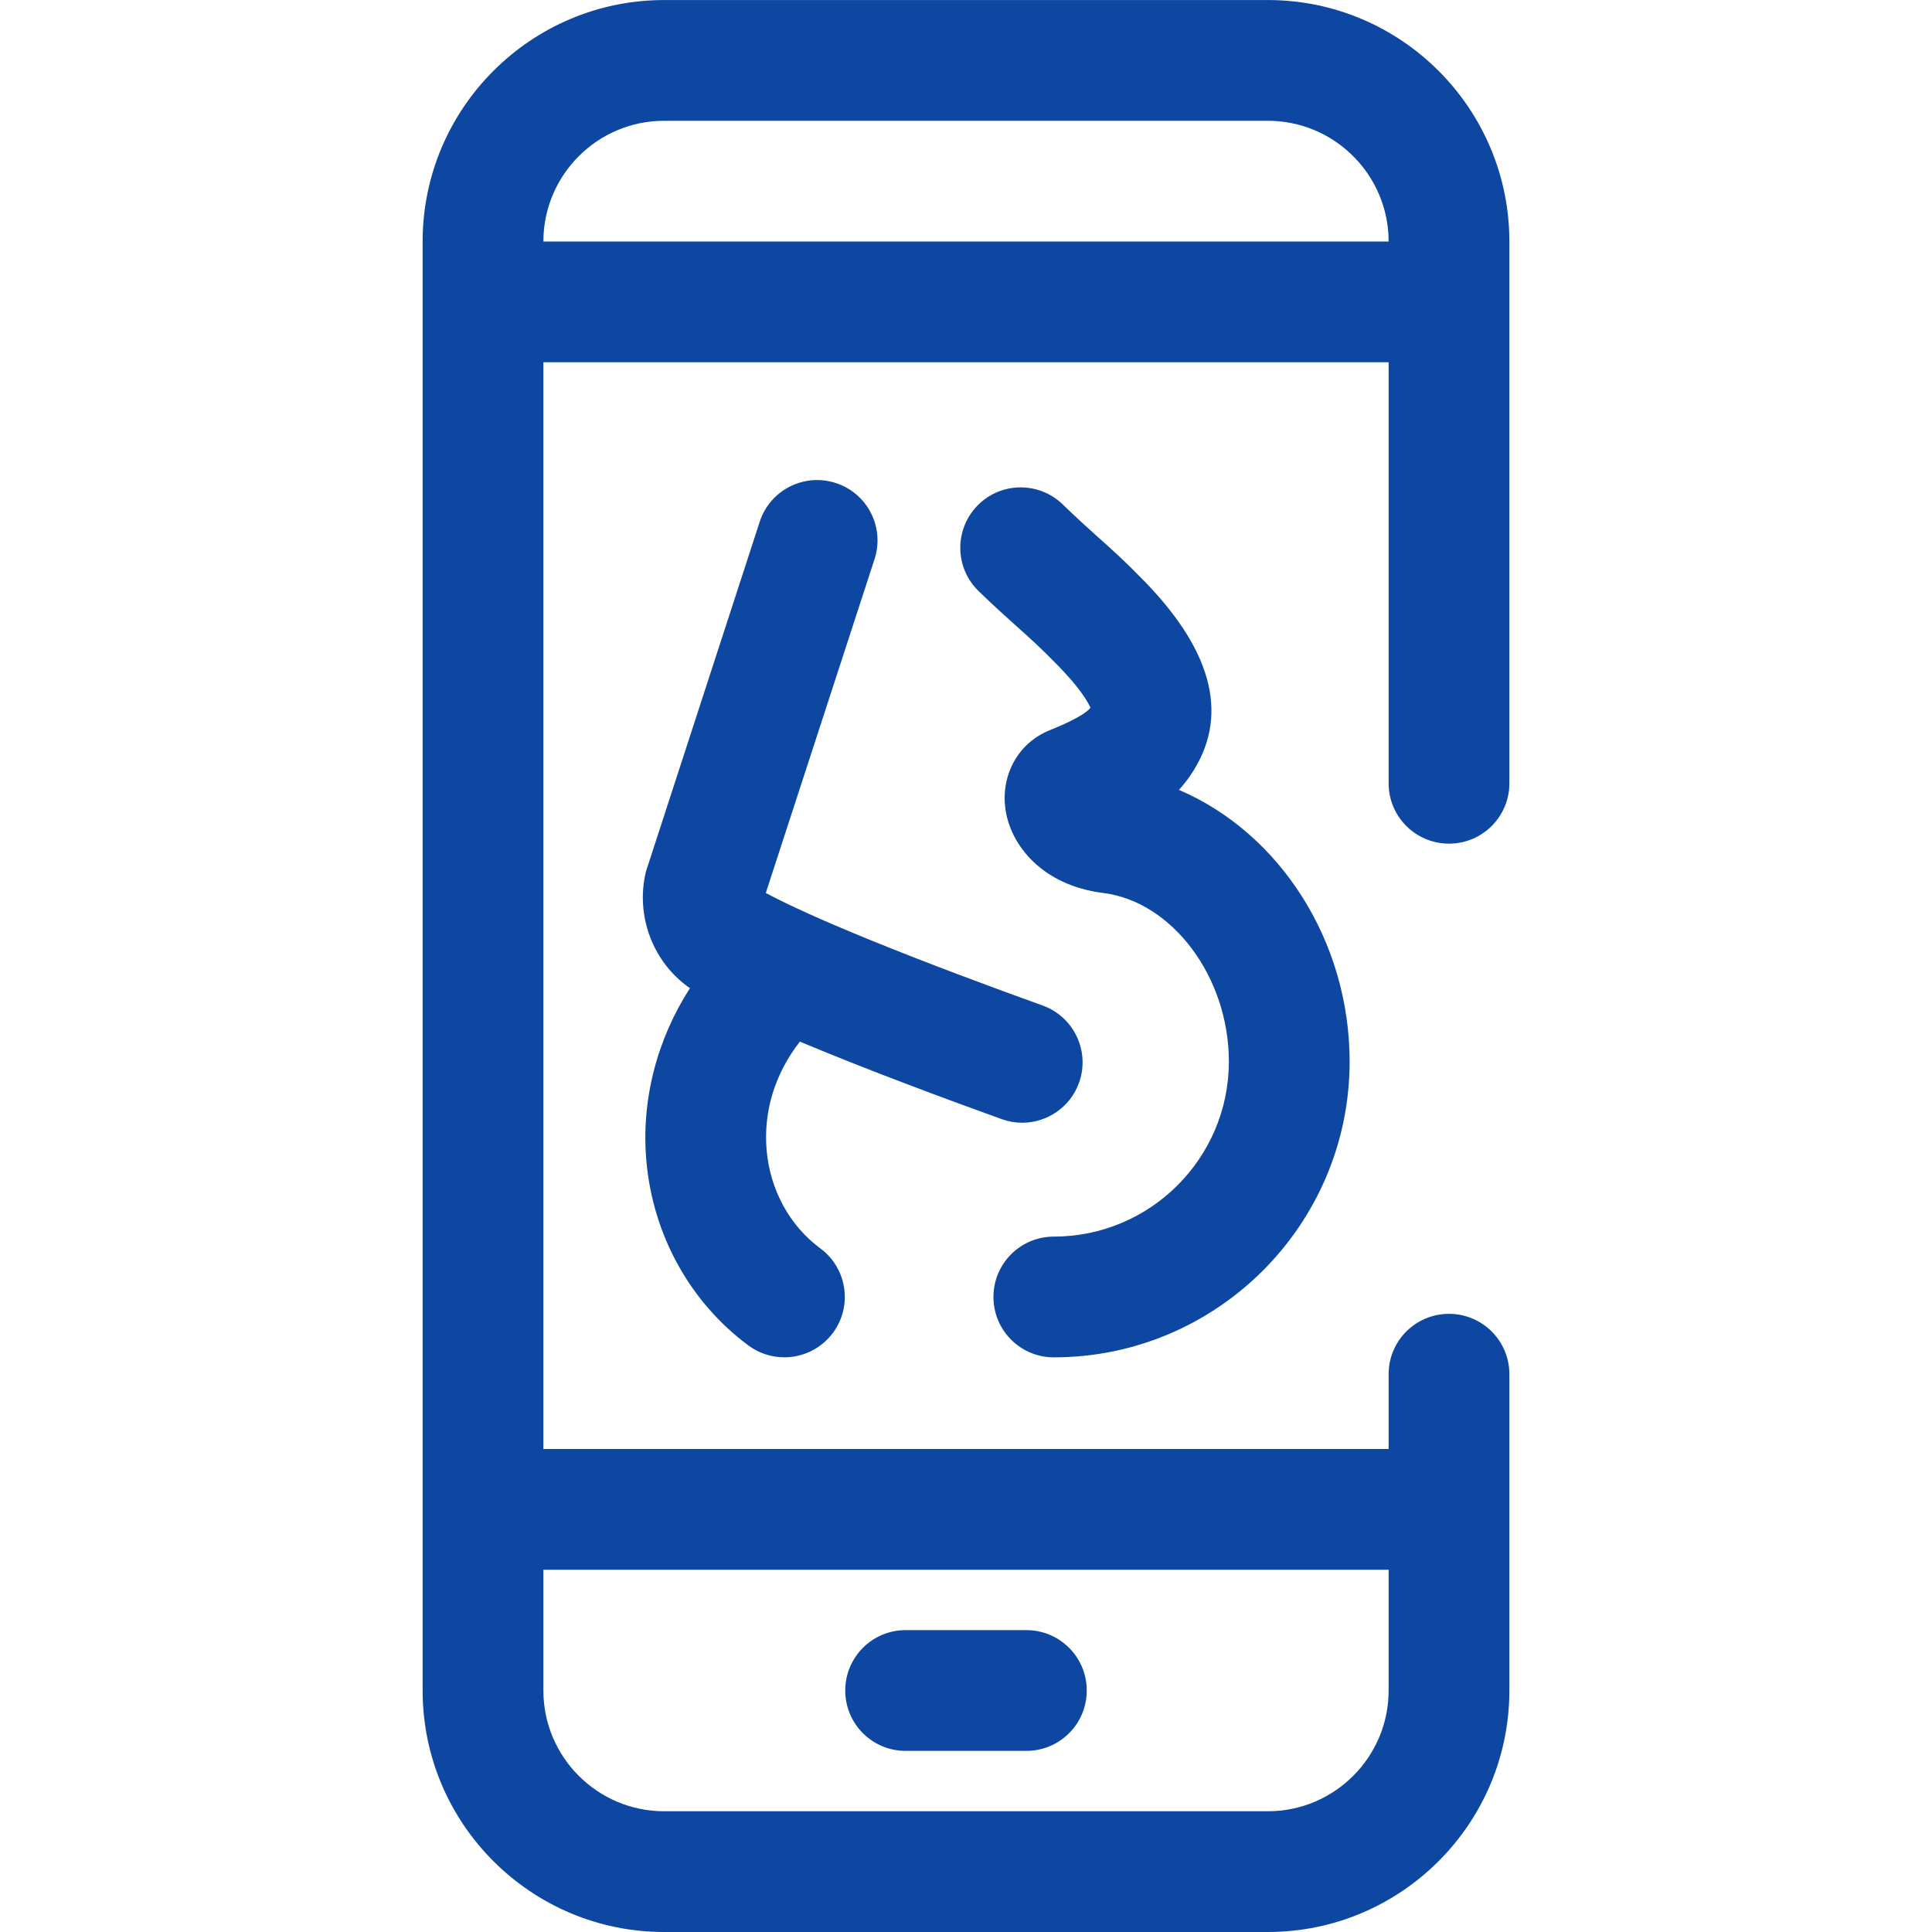 <?xml version="1.0" encoding="UTF-8"?>
<svg width="48px" height="48px" viewBox="0 0 48 48" version="1.1" xmlns="http://www.w3.org/2000/svg" xmlns:xlink="http://www.w3.org/1999/xlink">
    <title>icon/אביזרים רפואיים</title>
    <g id="לובי-הריון-ומחשבון-סופי" stroke="none" stroke-width="1" fill="none" fill-rule="evenodd">
        <g id="לובי-הריון-ולידה" transform="translate(-374, -3943)" fill="#0D47A1">
            <g id="אפליקציית-הריון" transform="translate(230, 3903)">
                <g id="icon/אביזרים-רפואיים" transform="translate(144, 40)">
                    <g id="Icons/Misc/32x32/Leaf-Copy-23" transform="translate(10.5, 0.001)">
                        <path d="M21,0 C24.309,0 27,2.691 27,6 L27,19.459 C27,20.289 26.329,20.959 25.5,20.959 C24.671,20.959 24,20.289 24,19.459 L24,8.999 L3,8.999 L3,35.999 L24,35.999 L24,34.141 C24,33.311 24.671,32.641 25.5,32.641 C26.329,32.641 27,33.311 27,34.141 L27,41.999 C27,45.308 24.309,47.999 21,47.999 L6,47.999 C2.691,47.999 0,45.308 0,41.999 L0,6 C0,2.691 2.691,0 6,0 L21,0 Z M24,38.999 L3,38.999 L3,41.999 C3,43.654 4.346,44.999 6,44.999 L21,44.999 C22.654,44.999 24,43.654 24,41.999 L24,38.999 Z M15,40.499 C15.829,40.499 16.5,41.17 16.5,41.999 C16.5,42.829 15.829,43.499 15,43.499 L12,43.499 C11.171,43.499 10.5,42.829 10.5,41.999 C10.5,41.17 11.171,40.499 12,40.499 L15,40.499 Z M15.903,12.531 C16.275,12.891 16.538,13.127 16.782,13.346 C17.137,13.662 17.454,13.946 17.949,14.456 C19.671,16.233 20.046,17.855 19.065,19.278 C18.98,19.401 18.888,19.517 18.789,19.623 C21.287,20.688 23.031,23.369 23.031,26.373 C23.031,30.425 19.734,33.722 15.682,33.722 C14.853,33.722 14.182,33.051 14.182,32.222 C14.182,31.392 14.853,30.722 15.682,30.722 C18.081,30.722 20.031,28.77 20.031,26.373 C20.031,24.276 18.627,22.397 16.904,22.184 C15.396,21.995 14.598,20.996 14.478,20.088 C14.366,19.241 14.802,18.461 15.566,18.147 C15.813,18.047 16.448,17.784 16.595,17.577 C16.576,17.577 16.5,17.271 15.795,16.545 C15.366,16.103 15.091,15.858 14.783,15.582 C14.515,15.342 14.225,15.083 13.813,14.685 C13.22,14.109 13.204,13.16 13.782,12.563 C14.357,11.969 15.309,11.955 15.903,12.531 Z M10.266,12 C11.054,12.255 11.484,13.102 11.228,13.89 L8.526,22.185 C8.897,22.383 9.537,22.695 10.631,23.151 L10.645,23.157 L11.071,23.333 C12.559,23.941 14.222,24.556 15.405,24.981 C16.183,25.262 16.588,26.121 16.308,26.901 C16.087,27.512 15.511,27.893 14.896,27.893 C14.728,27.893 14.556,27.864 14.388,27.804 C13.056,27.324 11.121,26.609 9.474,25.92 L9.462,25.915 L9.373,25.878 C8.753,26.67 8.463,27.616 8.547,28.579 C8.634,29.565 9.12,30.453 9.881,31.015 C10.547,31.508 10.688,32.447 10.194,33.114 C9.899,33.51 9.447,33.721 8.987,33.721 C8.678,33.721 8.364,33.627 8.096,33.428 C6.647,32.355 5.721,30.686 5.559,28.843 C5.426,27.343 5.815,25.834 6.641,24.55 C5.723,23.915 5.279,22.75 5.55,21.646 L8.375,12.961 C8.631,12.174 9.477,11.743 10.266,12 Z M21,3 L6,3 C4.346,3 3.001,4.345 3,5.999 L24,5.999 L23.995,5.824 C23.903,4.251 22.595,3 21,3 Z" id="Combined-Shape"></path>
                    </g>
                </g>
            </g>
        </g>
    </g>
</svg>